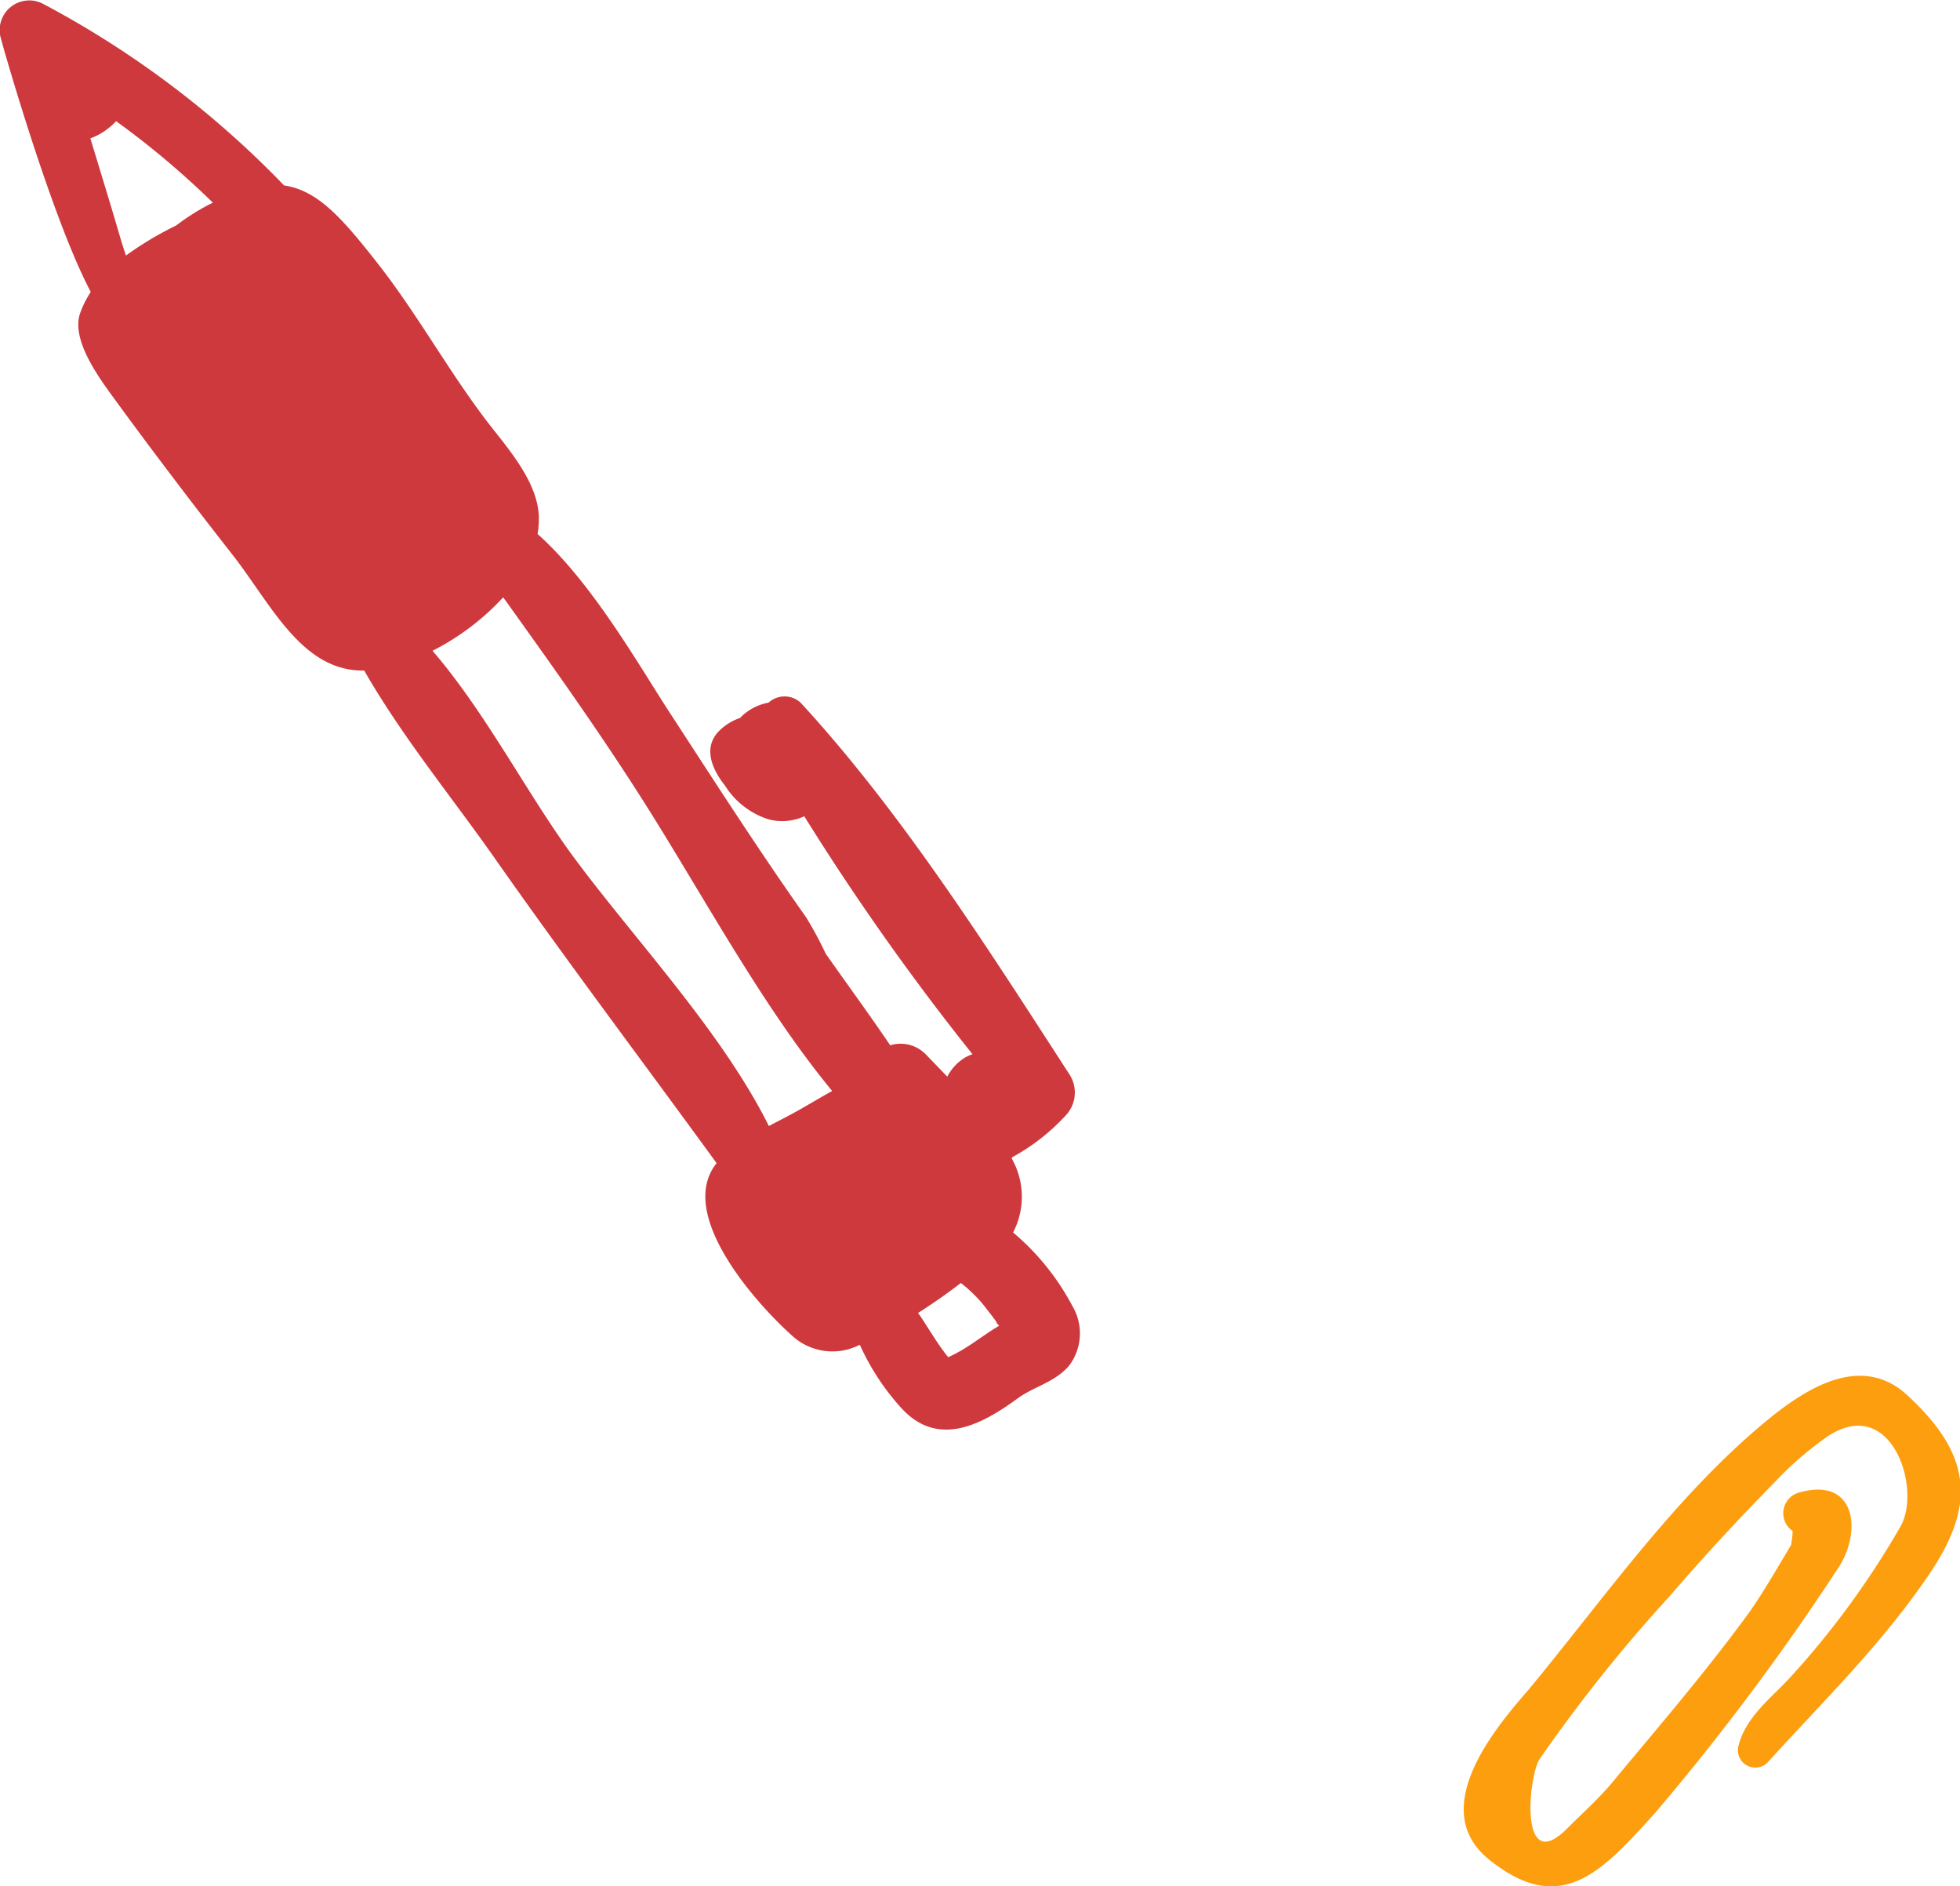 <svg xmlns="http://www.w3.org/2000/svg" viewBox="0 0 101.28 97.45"><defs><style>.cls-1{fill:#ce393e;}.cls-2{fill:#fd9e0f;}</style></defs><g id="Layer_2" data-name="Layer 2"><g id="Layer_1-2" data-name="Layer 1"><path class="cls-1" d="M41.37,36.3a1.23,1.23,0,0,0-1.66,0,2.7,2.7,0,0,0-1.47.79,2.81,2.81,0,0,0-1.12.71c-.82.88-.28,2,.34,2.78a4.14,4.14,0,0,0,2.23,1.74,2.75,2.75,0,0,0,1.87-.15,128.71,128.71,0,0,0,8.69,12.29,2.83,2.83,0,0,0-.36.16,2.49,2.49,0,0,0-.94,1l-1.1-1.14A1.82,1.82,0,0,0,46,54c-1.08-1.6-2.24-3.17-3.33-4.73a20.22,20.22,0,0,0-1-1.86c-2.45-3.46-4.76-7.06-7.08-10.62-1.52-2.33-4-6.71-6.81-9.2a4.81,4.81,0,0,0,.06-1c-.12-1.83-1.7-3.54-2.75-4.92-2-2.64-3.61-5.59-5.69-8.21-1.75-2.22-3-3.63-4.72-3.88A49.3,49.3,0,0,0,2.21.19,1.53,1.53,0,0,0,.05,2c.24.91,2.7,9.44,4.64,13.08a5.14,5.14,0,0,0-.55,1.1c-.52,1.5,1.24,3.68,2,4.74C8.06,23.54,10,26.09,12,28.64s3.59,6.06,6.82,6c1.93,3.38,4.58,6.61,6.74,9.69,3.74,5.33,7.65,10.51,11.47,15.76-2.12,2.64,2.09,7.32,4,9a3.08,3.08,0,0,0,3.4.38,12.42,12.42,0,0,0,2.2,3.33c1.89,2,4.13.77,5.93-.54.89-.65,1.89-.82,2.66-1.68a2.76,2.76,0,0,0,.2-3.1,12.74,12.74,0,0,0-3.07-3.81,4,4,0,0,0-.08-3.84l.06-.06a10.71,10.71,0,0,0,2.78-2.19,1.72,1.72,0,0,0,.15-2.08C51.08,49.05,46.62,42,41.37,36.3ZM6.51,13.2c-.09-.26-.17-.5-.23-.7-.52-1.79-1.07-3.57-1.61-5.35A3.47,3.47,0,0,0,6,6.26a44.27,44.27,0,0,1,5,4.21l-.24.12A12,12,0,0,0,9.1,11.65,17.57,17.57,0,0,0,6.51,13.2ZM29.68,44.33c-2.4-3.24-4.54-7.47-7.33-10.71A12.93,12.93,0,0,0,26,30.86l.14.19c2.25,3.14,4.45,6.22,6.55,9.47C36,45.61,39.13,51.66,43,56.36c-.54.3-1.06.61-1.6.92s-1.12.6-1.67.89C37.31,53.31,32.8,48.54,29.68,44.33ZM49,70.11a2.38,2.38,0,0,1-.2-.25c-.32-.42-.6-.88-.89-1.32-.15-.24-.3-.48-.47-.71.76-.49,1.5-1,2.21-1.55a7.25,7.25,0,0,1,1.16,1.12c.23.29.46.59.68.89,0,.07.09.14.14.2C50.75,69,50,69.67,49,70.11Z"/><path class="cls-2" d="M77,96.11c3.68,2.92,5.78.59,8.54-2.47a126.11,126.11,0,0,0,9.39-12.55c1.32-1.91,1-4.8-1.91-4a1.11,1.11,0,0,0-.39,2,2.76,2.76,0,0,1-.06.57c0,.08,0,.16-.07.24-.6,1-1.47,2.51-2.18,3.49-2.13,2.91-4.45,5.62-6.76,8.39-.79,1-1.71,1.81-2.59,2.69-2.47,2.47-2-2.61-1.43-3.57a79.53,79.53,0,0,1,6.71-8.41c1.72-2,3.57-4,5.41-5.87a17.55,17.55,0,0,1,2.63-2.31c3.41-2.46,5.09,2.64,3.88,4.61a44,44,0,0,1-5.77,7.85c-1,1.05-2.23,2-2.58,3.47a.9.9,0,0,0,1.5.83c2.92-3.22,5.85-6.05,8.34-9.7s2.22-6.23-1.11-9.3c-2.43-2.23-5.36-.26-7.39,1.43-4.7,3.92-8.32,9.14-12.19,13.81C77.13,89.41,73.73,93.55,77,96.11Z"/></g></g></svg>